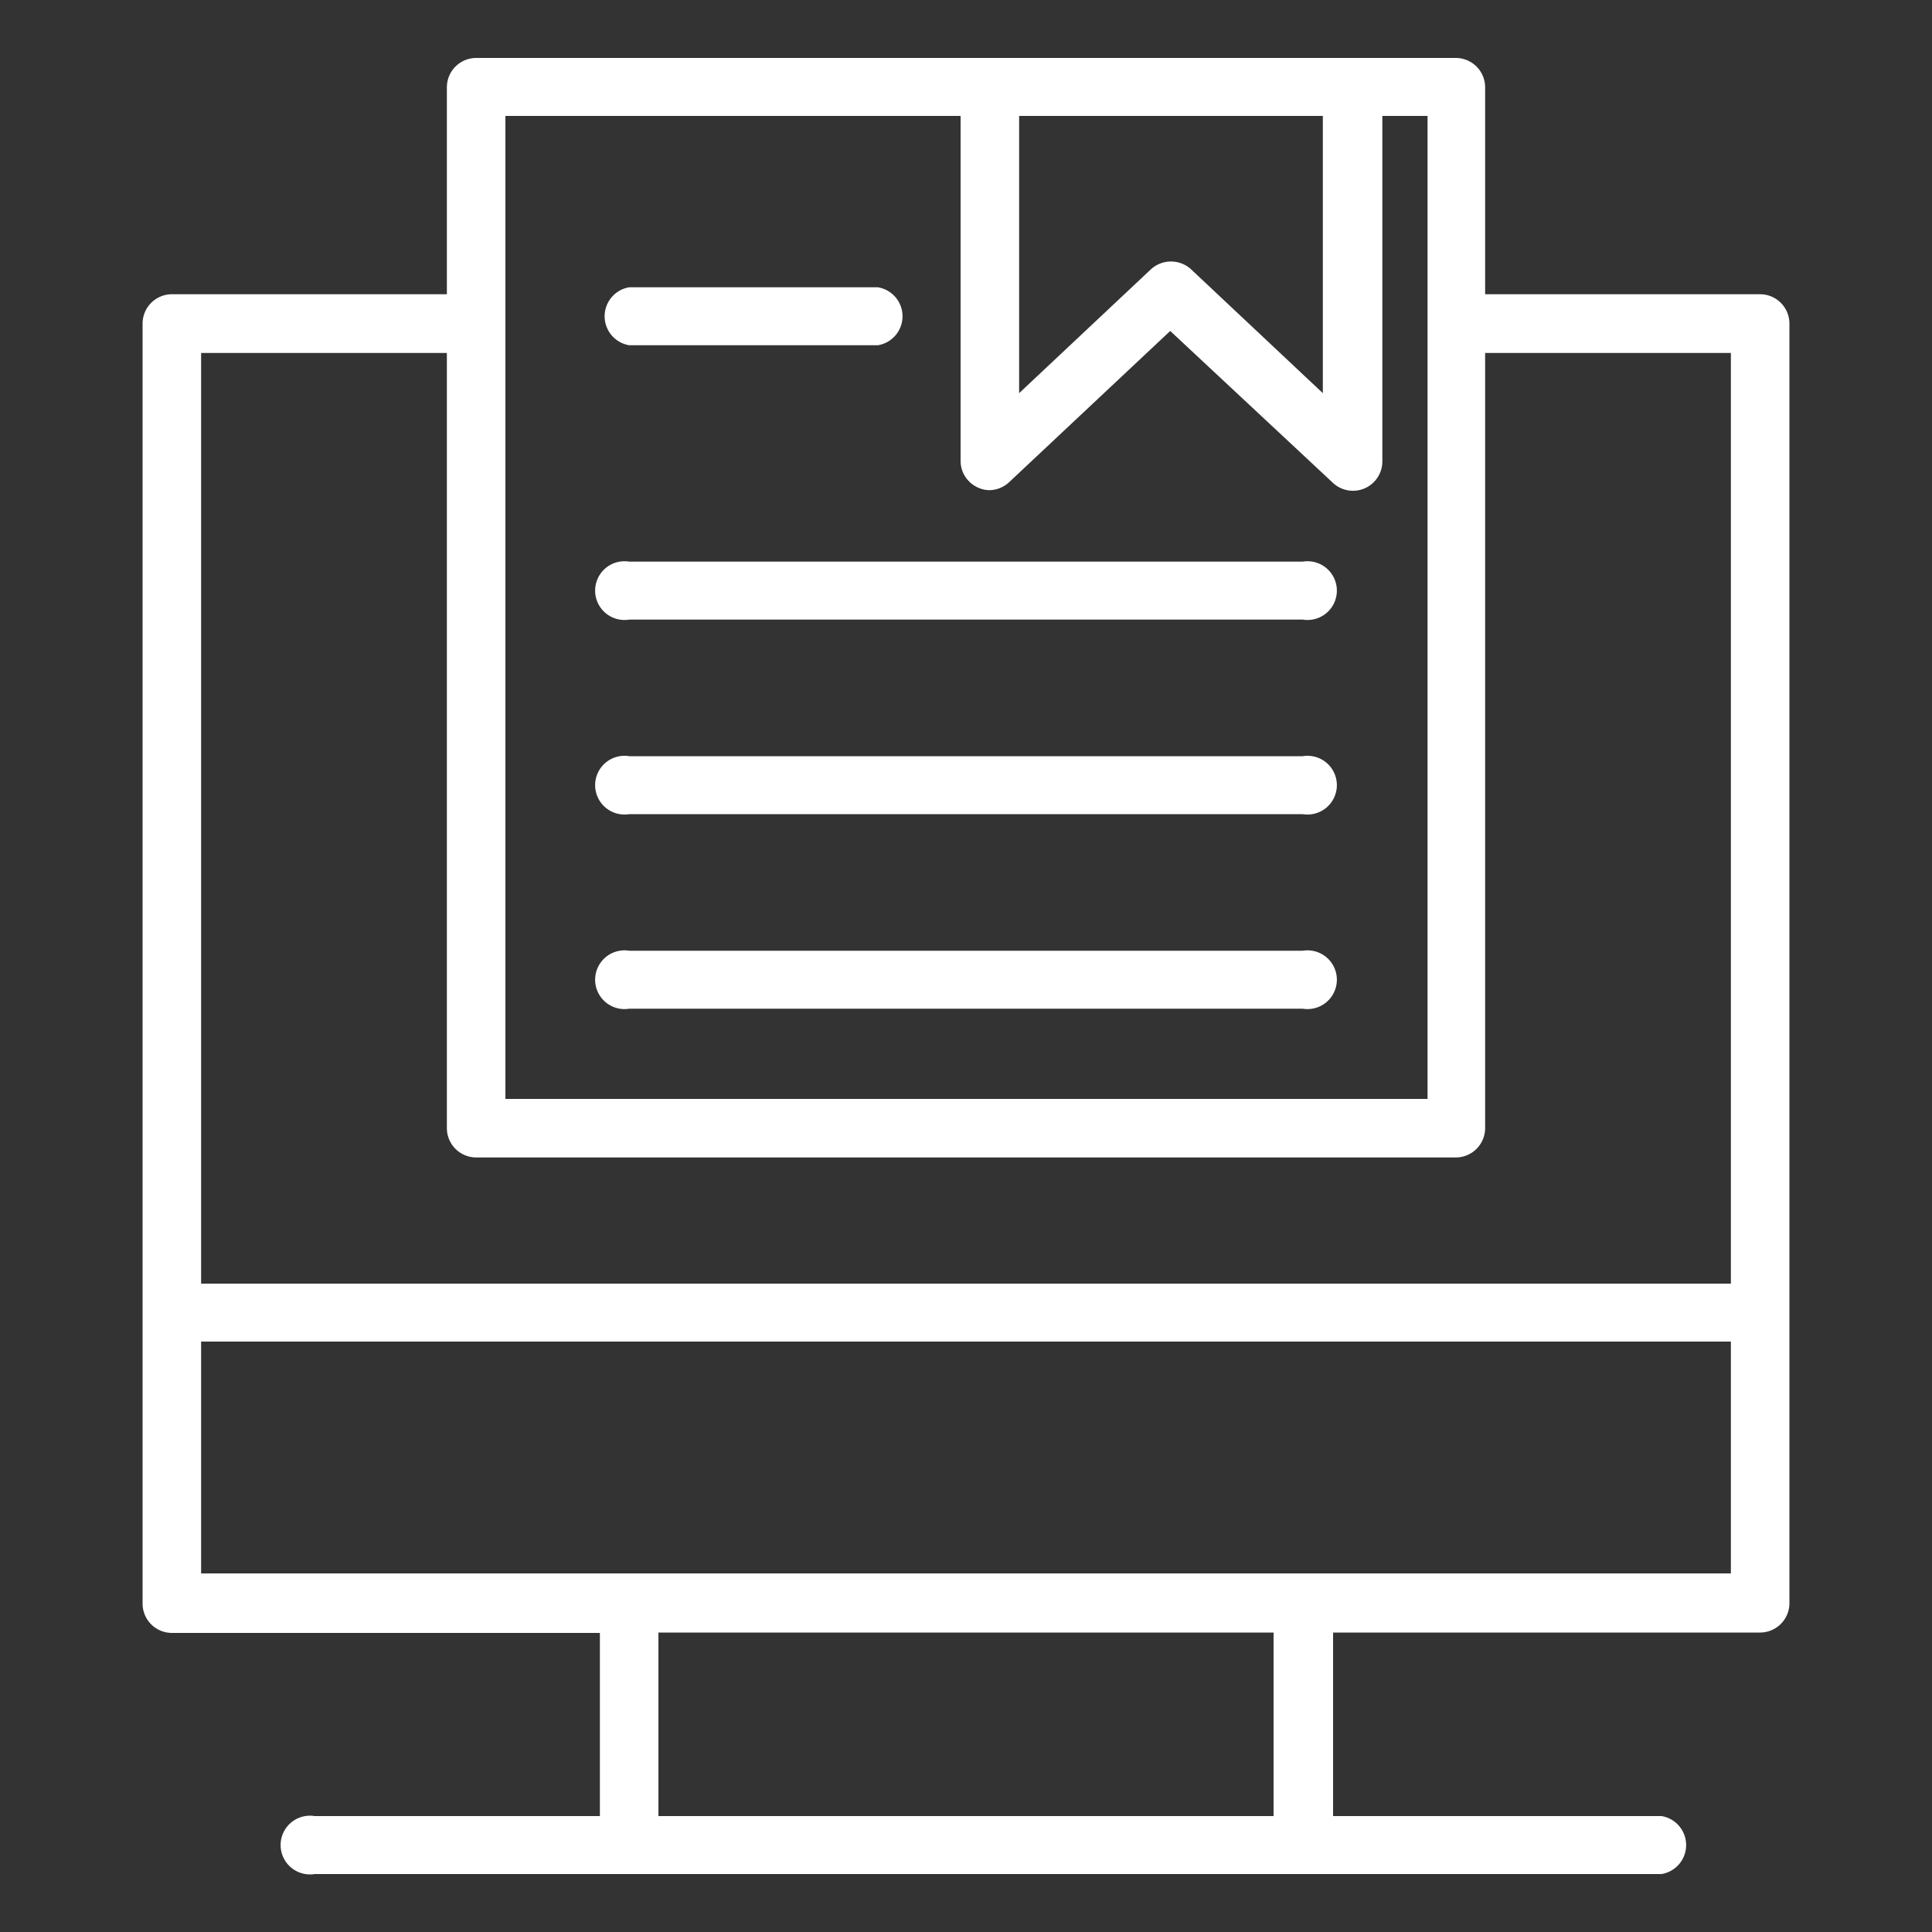 <svg id="Article" viewBox="0 0 100 100" xmlns="http://www.w3.org/2000/svg">
  <rect x="0" y="0" width="100" height="100" fill="#333333" stroke="none"/>
  <path class="color000000 svgShape" fill="#ffffff" d="M91.11,15.23H76.87V4.52A1.52,1.52,0,0,0,75.35,3H24.65a1.52,1.52,0,0,0-1.52,1.52V15.23H8.89a1.52,1.52,0,0,0-1.51,1.52V83a1.52,1.52,0,0,0,1.51,1.52H31.05V94H16.29a1.52,1.52,0,1,0,0,3H86a1.52,1.52,0,0,0,0-3H69v-9.5H91.11A1.52,1.52,0,0,0,92.62,83V16.75A1.52,1.52,0,0,0,91.11,15.23ZM52.75,6H68.47V20.35l-6.82-6.41a1.54,1.54,0,0,0-2.08,0l-6.82,6.41ZM26.16,6H49.72V23.85a1.51,1.51,0,0,0,.91,1.39,1.41,1.41,0,0,0,.6.13,1.52,1.52,0,0,0,1-.41l8.34-7.83L69,25a1.52,1.52,0,0,0,2.55-1.11V6h2.34V56.88H26.16ZM65.92,94H34.08v-9.5H65.92ZM89.59,81.44H10.41v-12H89.59Zm0-15H10.41V18.27H23.13V58.39a1.52,1.52,0,0,0,1.52,1.52h50.7a1.52,1.52,0,0,0,1.52-1.52V18.27H89.59Z"></path>
  <path class="color000000 svgShape" fill="#ffffff" d="M32.57 17.87H45.44a1.52 1.52 0 000-3H32.57a1.52 1.52 0 000 3zM67.43 29.07H32.57a1.52 1.52 0 100 3H67.43a1.52 1.52 0 100-3zM67.43 39.14H32.57a1.52 1.52 0 100 3H67.43a1.52 1.52 0 100-3zM67.43 49.21H32.57a1.52 1.52 0 100 3H67.43a1.52 1.52 0 100-3z"></path>
</svg>
